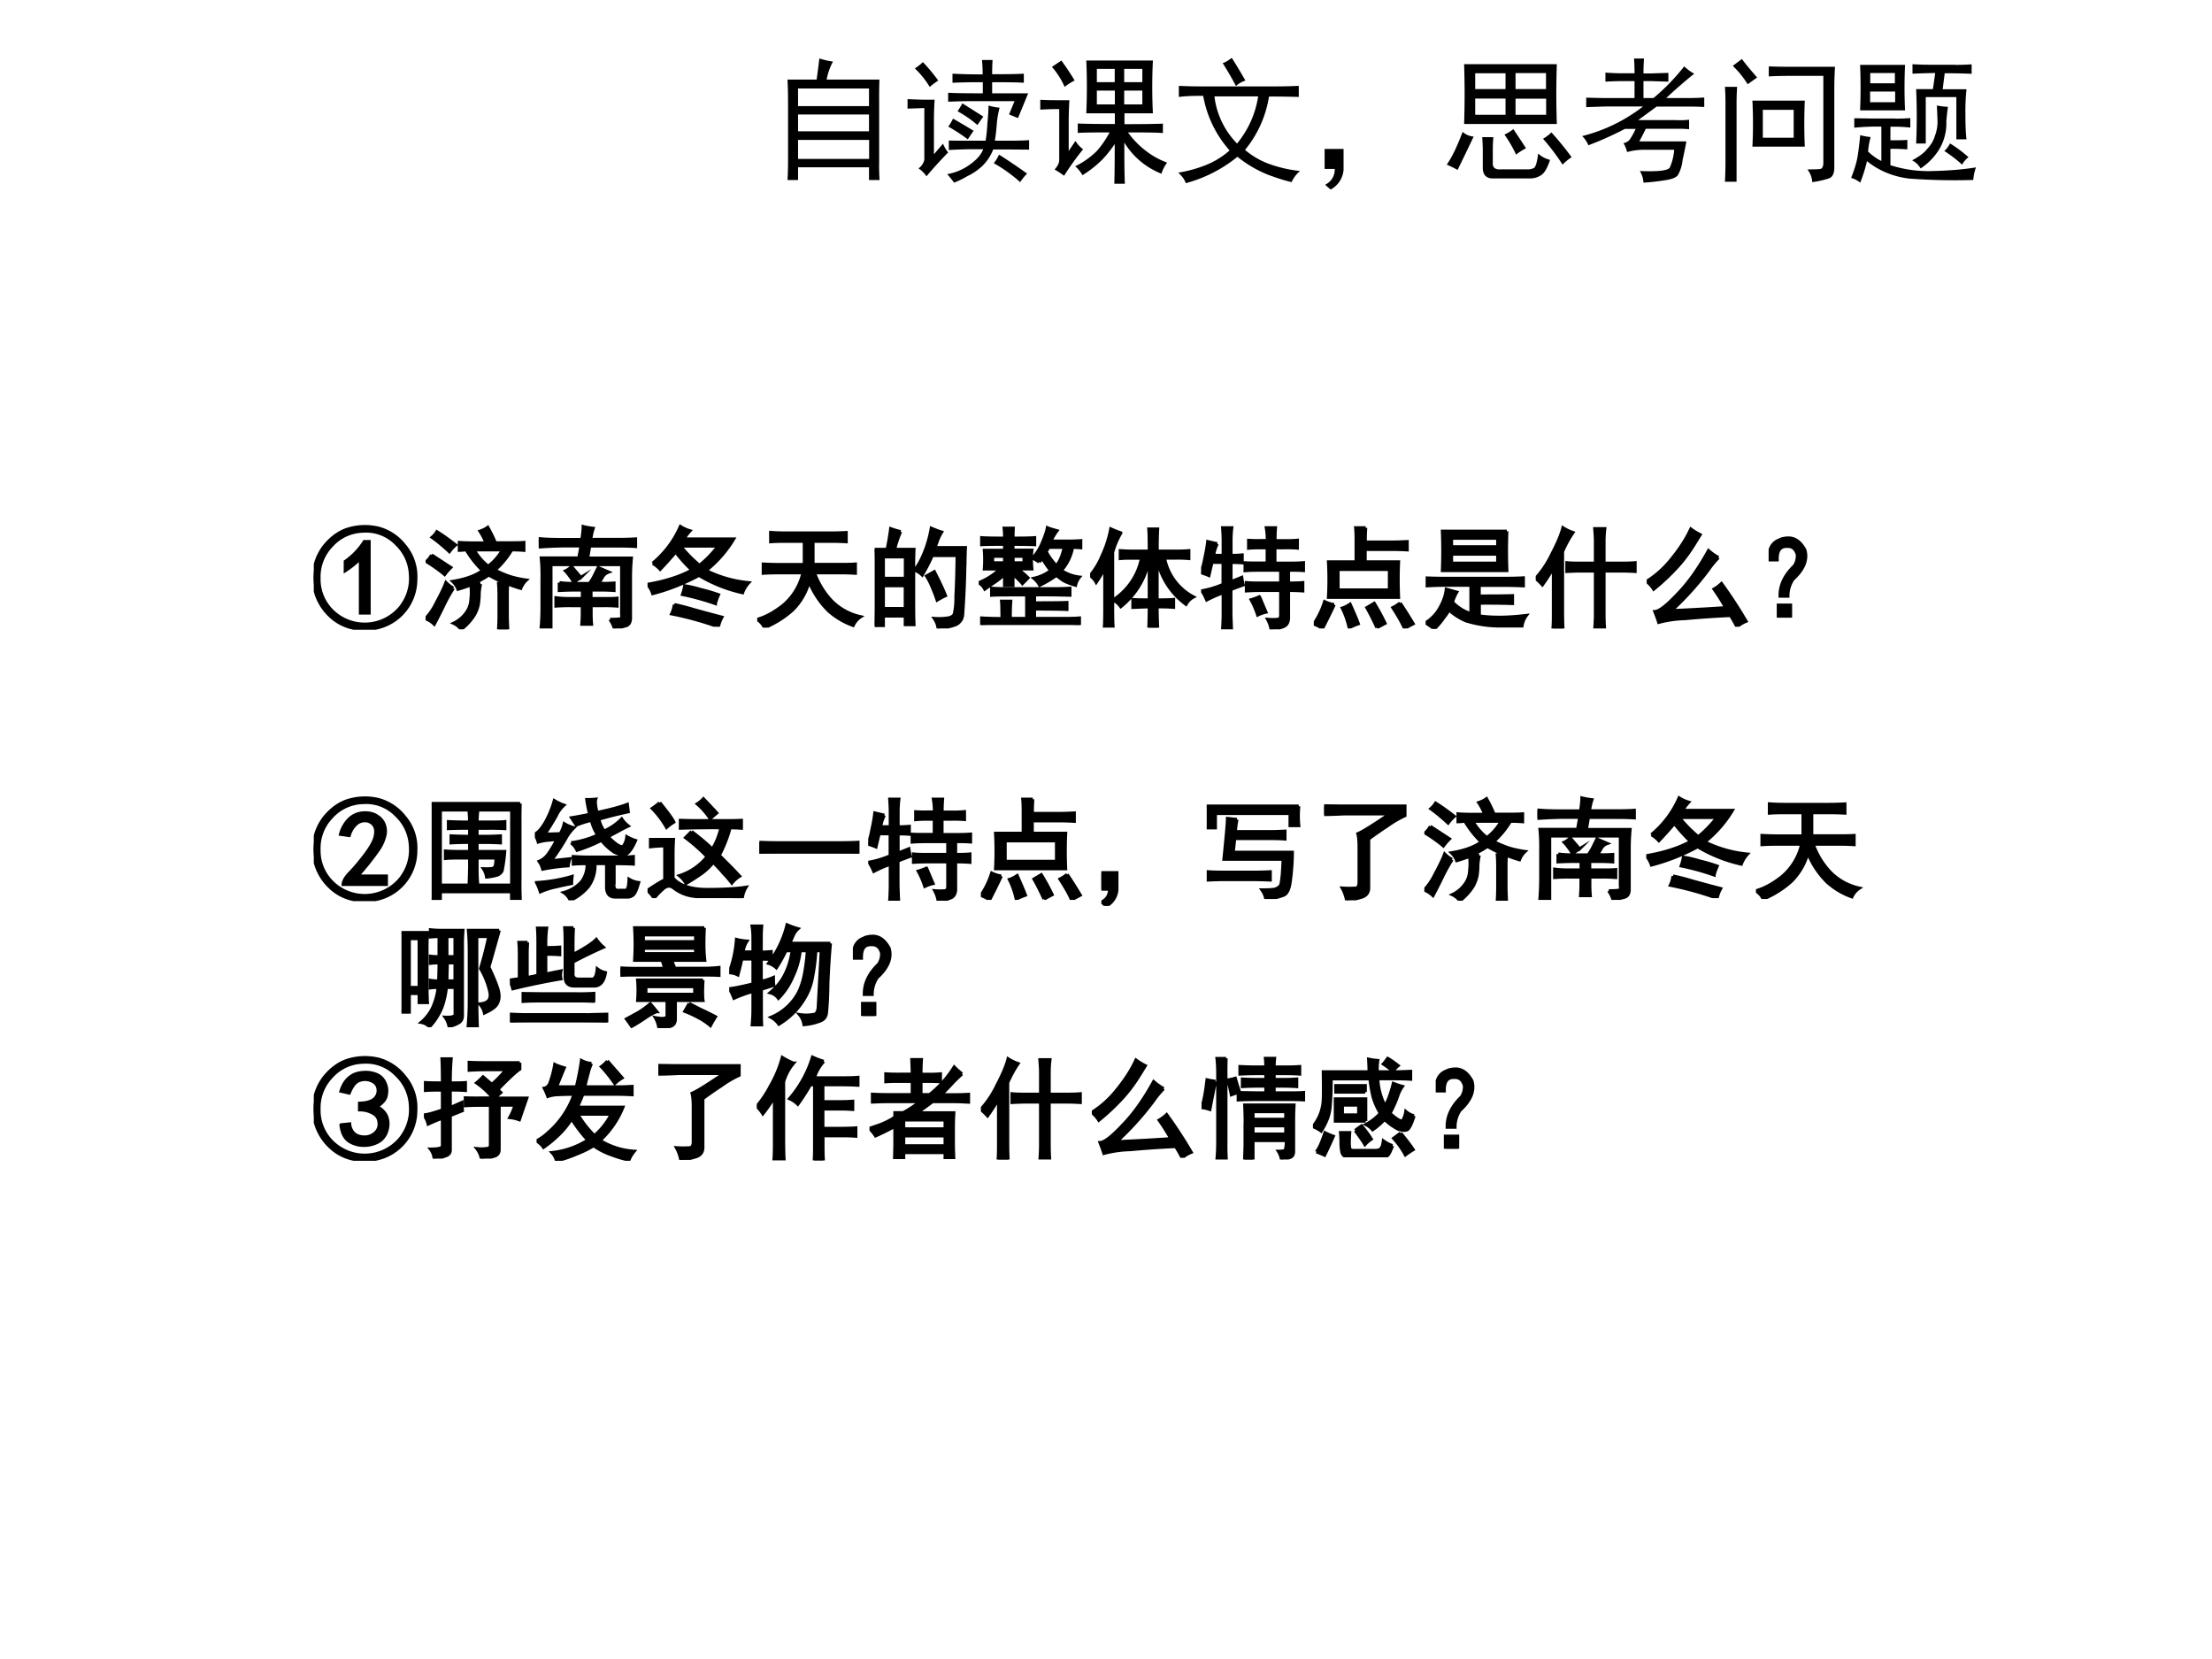 <svg xmlns="http://www.w3.org/2000/svg" xmlns:xlink="http://www.w3.org/1999/xlink" width="960" height="720" viewBox="0 0 720 540"><rect x="0" y="0" width="720" height="540" fill="#808080" stroke="none"/><g data-name="P"><clipPath id="a"><path fill-rule="evenodd" d="M0 540h720V0H0Z"/></clipPath><g clip-path="url(#a)"><path fill="#fff" fill-rule="evenodd" d="M0 540h720V0H0Z"/></g></g><g data-name="P"><symbol id="b"><path d="M.336.875A.459.459 0 0 1 .289.742h.39A3.803 3.803 0 0 1 .677.578V.141C.676.094.677.047.68 0H.602v.094H.078V0H0c.003.05.004.095.004.137v.445c0 .047-.001.1-.004.16h.215c.01.07.017.123.02.156a.58.58 0 0 1 .1-.023M.603.156v.14H.078v-.14h.524m0 .39v.13H.078v-.13h.524m0-.187v.125H.078V.36h.524Z"/></symbol><symbol id="c"><path d="M.3.664C.356.661.44.66.556.66v.082A4.94 4.94 0 0 1 .332.738v.067A3.81 3.81 0 0 1 .555.8C.555.837.553.872.55.906h.078A1.736 1.736 0 0 1 .625.801c.11 0 .188.001.234.004V.738C.818.741.74.742.625.742V.66h.266L.816.477.75.504l.04.098H.464C.41.602.355.6.3.598v.066M.633.246A.337.337 0 0 0 .55.121.428.428 0 0 0 .44.047.648.648 0 0 0 .344 0a1.07 1.07 0 0 1-.051.063.397.397 0 0 1 .172.074c.05.036.08.073.094.11H.46A3.29 3.29 0 0 1 .305.241v.07C.352.31.404.31.46.31h.117C.583.35.588.395.59.44c.005.05.008.093.008.13A.353.353 0 0 1 .68.554a.768.768 0 0 1-.02-.11A1.294 1.294 0 0 0 .645.31h.093c.047 0 .1 0 .16.004v-.07C.85.244.797.245.742.245h-.11M.2.613A2.473 2.473 0 0 1 .195.47V.21l.067.078A.258.258 0 0 1 .3.223 2.889 2.889 0 0 1 .14.047a.208.208 0 0 1-.059.058.11.11 0 0 1 .043.063v.383L0 .547v.07C.047.615.09.613.129.613h.07M.676.207a4.13 4.13 0 0 0 .207-.14.408.408 0 0 1-.051-.063 1.122 1.122 0 0 1-.195.14.296.296 0 0 1 .039.063M.113.891C.158.844.195.798.227.754A.489.489 0 0 1 .164.707a.663.663 0 0 1-.11.137.384.384 0 0 1 .06.047M.405.586.56.488A2.375 2.375 0 0 1 .516.426.826.826 0 0 1 .37.527c.013.021.025.04.035.059M.336.473c.06-.034.11-.064.152-.09A2.375 2.375 0 0 1 .445.32a1.221 1.221 0 0 1-.144.094.436.436 0 0 1 .035.059Z"/></symbol><symbol id="d"><path d="M.832.91a3.946 3.946 0 0 1 0-.39h-.21V.44c.158 0 .253.002.284.004v-.07C.872.378.786.379.648.379a.64.64 0 0 1 .137-.14.58.58 0 0 1 .152-.083.273.273 0 0 1-.042-.082.561.561 0 0 0-.274.23C.621.16.622.058.625 0H.547C.549.06.55.158.55.293A.902.902 0 0 0 .46.18.814.814 0 0 0 .312.063a.256.256 0 0 1-.054.066.59.59 0 0 1 .16.113.707.707 0 0 1 .094.137C.389.379.312.378.277.375v.07C.31.443.4.441.551.441V.52H.34a4.45 4.45 0 0 1 0 .39h.492M.316.254a2.07 2.07 0 0 1-.14-.195.823.823 0 0 1-.07.046C.128.13.14.152.14.175v.376H.109A1.65 1.65 0 0 1 0 .547V.62C.036.618.073.617.11.617h.105A3.128 3.128 0 0 1 .21.461V.242l.05.074A.215.215 0 0 1 .317.254M.156.91C.201.848.233.798.254.762A.346.346 0 0 1 .18.715a.564.564 0 0 1-.094.148l.07.047M.551.586v.102H.418V.586h.133m.203 0v.102H.62V.586h.133M.55.75v.098H.418V.75h.133m.203 0v.098H.62V.75h.133Z"/></symbol><symbol id="e"><path d="M.145.645C.09.645.043.642.004.637v.082C.064.716.118.715.168.715h.555C.77.715.826.716.89.719V.637A5.52 5.52 0 0 1 .67.64.82.82 0 0 0 .493.246a.58.58 0 0 1 .196-.11.98.98 0 0 1 .21-.046.235.235 0 0 1-.062-.082C.792.018.734.036.664.062a.878.878 0 0 0-.227.133A1.025 1.025 0 0 0 .055 0C.049.023.03.05 0 .078a.92.92 0 0 1 .18.047.602.602 0 0 1 .199.117.822.822 0 0 0-.195.403h-.04M.267.64A.601.601 0 0 1 .434.293.717.717 0 0 1 .59.641H.266m.129.285C.423.882.457.826.496.758a.193.193 0 0 1-.07-.04 2.483 2.483 0 0 1-.098.169c.018.005.04.018.067.039Z"/></symbol><symbol id="f"><path d="M0 .3h.14V.146A.18.18 0 0 0 .044 0l-.04.035C.052.061.075.1.075.152H0v.149Z"/></symbol><symbol id="g"><path d="M.813.844a6.462 6.462 0 0 1 0-.442H.128a6.462 6.462 0 0 1 0 .442h.683M.344.304A1.128 1.128 0 0 1 .34.212V.117C.337.081.357.064.398.067h.2a.09.09 0 0 1 .047.011c.013.01.023.046.03.106A.2.2 0 0 1 .763.137C.743.077.722.039.695.023A.144.144 0 0 0 .613 0H.34C.293 0 .268.025.266.074v.137C.266.24.264.27.262.305h.082m.39.164v.12H.508V.47h.226m-.3 0v.12H.21V.47h.223m.3.191v.117H.508V.66h.226m-.3 0v.117H.21V.66h.223M.199.31A19.85 19.85 0 0 0 .08.063 1.088 1.088 0 0 1 0 .102C.04.159.078.24.117.344A.138.138 0 0 1 .2.309m.574.03C.831.276.88.215.922.157A.436.436 0 0 1 .855.102C.816.164.768.228.711.293A.317.317 0 0 1 .773.34m-.28.023C.52.322.552.275.585.223A.471.471 0 0 1 .512.176a.936.936 0 0 1-.086.148c.023.01.045.024.066.04Z"/></symbol><symbol id="h"><path d="M.77.305A3.092 3.092 0 0 0 .742.168.283.283 0 0 0 .707.055C.694.039.667.027.625.02A1.603 1.603 0 0 0 .453 0a.177.177 0 0 1-.027.086C.564.08.638.09.648.113a.396.396 0 0 1 .032.13H.465A.463.463 0 0 1 .332.226a.21.21 0 0 1-.027.066.073.073 0 0 1 .047.027.498.498 0 0 1 .043.078H.316a2.575 2.575 0 0 0-.27-.121A.196.196 0 0 1 0 .344a1.213 1.213 0 0 1 .45.219H.183L.03.558v.07C.1.626.15.625.184.625h.203V.75h-.11A2.08 2.08 0 0 1 .172.746v.067A2.07 2.07 0 0 1 .273.808h.114c0 .05-.002.086-.004.109h.074a1.535 1.535 0 0 1-.004-.11h.059l.125.004V.746L.516.75H.453V.625h.074a1.553 1.553 0 0 1 .227.234C.774.84.799.82.828.805a3.547 3.547 0 0 1-.207-.18h.16c.037 0 .077.001.121.004v-.07a2.077 2.077 0 0 1-.12.003H.55A26.322 26.322 0 0 0 .414.462h.277C.733.46.766.462.79.465v-.07a.89.89 0 0 1-.094.003H.47A1.569 1.569 0 0 0 .422.305H.77Z"/></symbol><symbol id="i"><path d="M.59.602a3.872 3.872 0 0 1 0-.34H.203a3.368 3.368 0 0 1 0 .34H.59m.223.25A2.9 2.9 0 0 1 .808.699V.113C.809.063.794.035.766.027A.656.656 0 0 0 .645 0a.165.165 0 0 1-.036.094c.055 0 .088.001.098.004.01.002.017.014.02.035v.652H.5C.435.785.376.784.324.781v.074C.376.853.434.852.496.852h.317M.09.703a1.93 1.93 0 0 1-.004-.11v-.59H0c.003.053.004.101.004.145v.426c0 .047-.001.09-.004.13h.09M.508.327v.207H.28V.328h.227M.125.91C.156.868.194.823.238.773l-.07-.05a.696.696 0 0 1-.11.136L.126.91Z"/></symbol><symbol id="j"><path d="M.324.473c.037 0 .074.001.113.004v-.07A1.103 1.103 0 0 1 .29.413V.313c.052 0 .094 0 .125.003v-.07A1.578 1.578 0 0 1 .29.25V.129A.913.913 0 0 1 .605.086c.123.003.228.012.317.027A.352.352 0 0 1 .902.02 4.492 4.492 0 0 0 .43.03a.634.634 0 0 0-.168.043.57.57 0 0 0-.145.086A1.144 1.144 0 0 0 .067 0 .184.184 0 0 1 0 .035c.023.06.04.112.047.156.008.047.014.1.02.16A.415.415 0 0 1 .144.337.549.549 0 0 1 .125.23.388.388 0 0 1 .223.16v.254a1.73 1.73 0 0 1-.2-.008v.07L.137.474h.187M.398.87a3.7 3.7 0 0 1 0-.336H.066a3.963 3.963 0 0 1 0 .336h.332m.372 0c.033 0 .074.001.12.004v-.07a3.844 3.844 0 0 1-.199.004L.676.69h.176a1.493 1.493 0 0 1-.008-.18c0-.08.002-.144.008-.19H.777v.312H.551V.289H.48a4.45 4.45 0 0 1 0 .402h.124L.621.81C.56.809.503.807.453.805v.07C.503.872.546.871.582.871H.77M.715.56A1.631 1.631 0 0 1 .703.453.372.372 0 0 0 .64.23.456.456 0 0 0 .513.105a.15.15 0 0 1-.063.06C.501.192.54.22.562.25.59.279.608.31.618.344c.013.034.02.069.02.105C.637.49.635.53.633.57A.62.62 0 0 1 .715.56m-.39.035v.078H.14V.594h.183m0 .14V.81H.141V.734h.183M.73.29A.98.98 0 0 0 .867.188.155.155 0 0 1 .82.133a1.02 1.02 0 0 1-.132.101A.174.174 0 0 1 .73.29Z"/></symbol><use xlink:href="#b" transform="matrix(44.064 0 0 -44.064 256.33 58.595)"/><use xlink:href="#c" transform="matrix(44.064 0 0 -44.064 295.402 59.455)"/><use xlink:href="#d" transform="matrix(44.064 0 0 -44.064 338.605 59.8)"/><use xlink:href="#e" transform="matrix(44.064 0 0 -44.064 383.53 59.627)"/><use xlink:href="#f" transform="matrix(44.064 0 0 -44.064 431.16 61.693)"/><use xlink:href="#g" transform="matrix(44.064 0 0 -44.064 470.92 58.078)"/><use xlink:href="#h" transform="matrix(44.064 0 0 -44.064 514.985 59.455)"/><use xlink:href="#i" transform="matrix(44.064 0 0 -44.064 561.459 59.283)"/><use xlink:href="#j" transform="matrix(44.064 0 0 -44.064 602.548 59.455)"/><symbol id="k"><path d="M-2147483500-2147483500Z"/></symbol><use xlink:href="#k" transform="matrix(44.064 0 0 -44.064 94626710000 -94626710000)"/><use xlink:href="#k" transform="matrix(44.064 0 0 -44.064 94626710000 -94626710000)"/></g><g data-name="P"><symbol id="l"><path d="M.48.008a.43.43 0 0 0-.34.125.47.47 0 0 0-.043.625c.066.08.141.133.227.156a.525.525 0 0 0 .262.004A.446.446 0 0 0 .82.762.432.432 0 0 0 .922.457.448.448 0 0 0 .48.007M.796.22a.412.412 0 0 1 .078.277.406.406 0 0 1-.129.281.378.378 0 0 1-.297.114A.394.394 0 0 1 .16.76.405.405 0 0 1 .047.466.401.401 0 0 1 .148.19.419.419 0 0 1 .797.22M.422.645a.896.896 0 0 0-.137-.11v.082c.07.05.128.11.172.18H.5V.152H.422v.493Z"/></symbol><symbol id="m"><path d="M.496.41A.62.62 0 0 1 .484.328.698.698 0 0 0 .477.23.315.315 0 0 0 .44.13.5.5 0 0 0 .321 0a.17.17 0 0 1-.067.055.29.29 0 0 1 .11.09A.217.217 0 0 1 .41.27a.566.566 0 0 1 0 .132A1.54 1.54 0 0 0 .293.363a.184.184 0 0 1-.047.07c.115.019.205.051.27.098A.907.907 0 0 0 .367.72.66.66 0 0 0 .305.715v.07a1.25 1.25 0 0 1 .11-.004h.132a.585.585 0 0 1-.055.106c.029.01.052.022.07.035C.59.872.612.826.63.782h.129c.052 0 .095 0 .129.003v-.07a1.25 1.25 0 0 1-.11.004.783.783 0 0 0-.152-.184C.665.515.71.495.762.477A.951.951 0 0 1 .91.445.197.197 0 0 1 .86.371C.825.381.785.395.741.411A1.43 1.43 0 0 1 .738.3V.125C.738.091.74.049.742 0H.66c.003.05.004.091.004.125v.176C.664.34.663.378.66.414h.074L.711.422a1.175 1.175 0 0 0-.14.07.873.873 0 0 0-.133-.074L.43.41h.066M.25.371A1.508 1.508 0 0 1 .156.2 5.604 5.604 0 0 0 .078.047.239.239 0 0 1 0 .097a.577.577 0 0 1 .098.145c.041.076.07.136.086.18A.3.3 0 0 1 .25.372m.188.347A.49.49 0 0 1 .566.57a.49.49 0 0 1 .13.149H.437M.054.672.227.559A.517.517 0 0 1 .172.496C.122.538.068.576.008.613a.23.23 0 0 1 .047.059m.047.21C.162.845.217.804.27.763A.365.365 0 0 1 .215.703C.155.758.103.801.059.832a.21.21 0 0 1 .043.05Z"/></symbol><symbol id="n"><path d="M.645.082c.039 0 .067.001.085.004.019 0 .025.013.02.039v.453H.11V.004H.022c.006.065.008.131.008.2V.44C.031.504.03.57.023.637h.34l.02.11H.227A3.8 3.8 0 0 1 0 .737v.075C.06.806.126.804.2.804h.19c.008.05.012.088.012.117a.728.728 0 0 1 .09-.016A.488.488 0 0 1 .47.805H.73c.045 0 .093.001.145.004V.742C.825.745.777.746.73.746H.46L.442.636h.395a1.87 1.87 0 0 1-.008-.16v-.39C.826.049.81.029.781.023A1.838 1.838 0 0 0 .684 0a.263.263 0 0 1-.04.082M.188.414A.993.993 0 0 1 .325.406h.133a.41.41 0 0 1 .04.063L.538.55C.565.538.595.525.63.51A.101.101 0 0 1 .579.47a.41.41 0 0 0-.04-.063h.047C.612.406.643.408.68.41V.344a1.547 1.547 0 0 1-.118.004h-.09V.27h.114C.64.27.68.27.707.273v-.07a1.345 1.345 0 0 1-.121.004H.473V.141c0-.034.001-.068.004-.102H.39c.002.029.004.063.004.102v.066H.289A1.71 1.71 0 0 1 .156.203v.074A.947.947 0 0 1 .281.27h.114v.078h-.07C.271.348.226.346.186.344v.07M.38.461A.894.894 0 0 1 .316.418a.282.282 0 0 1-.035.055.372.372 0 0 1-.039.047c.016.007.034.02.055.039L.336.512A.48.48 0 0 0 .379.46Z"/></symbol><symbol id="o"><path d="M.047.574a.888.888 0 0 1 .25.332.329.329 0 0 1 .086-.039.42.42 0 0 1-.055-.074h.45a1.06 1.06 0 0 0-.25-.285 1.1 1.1 0 0 1 .386-.11.267.267 0 0 1-.055-.09 1.321 1.321 0 0 0-.394.157A1.886 1.886 0 0 0 .047.3.243.243 0 0 1 0 .383C.161.41.296.454.402.512.345.566.296.622.254.676A3.455 3.455 0 0 0 .114.52a.297.297 0 0 1-.067.054M.242.2A2.13 2.13 0 0 0 .426.152C.499.132.58.11.672.086A.33.33 0 0 1 .64 0a2.934 2.934 0 0 1-.422.117C.232.146.239.173.242.2M.47.555C.529.602.586.66.64.73H.297A1.23 1.23 0 0 1 .469.555M.613.21a2.307 2.307 0 0 1-.297.082c.01.029.017.055.02.078.05-.008.099-.02.148-.035C.536.323.59.307.641.289A.574.574 0 0 1 .613.211Z"/></symbol><symbol id="p"><path d="M.664.855c.047 0 .094.002.14.004V.777a2.535 2.535 0 0 1-.14.004h-.16v-.21h.25c.05 0 .094 0 .133.003V.492a1.84 1.84 0 0 1-.13.004H.517A.72.72 0 0 1 .672.242.527.527 0 0 1 .934.098.188.188 0 0 1 .867.02a.675.675 0 0 0-.222.132.773.773 0 0 0-.176.266A.572.572 0 0 0 .32.16.902.902 0 0 0 .066 0 .174.174 0 0 1 0 .074c.076.021.155.064.238.13a.543.543 0 0 1 .176.292H.2C.142.496.094.495.055.492v.082C.096.572.145.57.199.57h.227v.211H.262C.207.781.16.78.122.777V.86C.161.857.21.855.261.855h.402Z"/></symbol><symbol id="q"><path d="M.234.875A.936.936 0 0 1 .18.715h.175A2.957 2.957 0 0 1 .352.547V.203c0-.039 0-.095.003-.168H.277v.078H.078V.027H0l.004.157v.359c0 .07-.001.128-.004.172h.113c.013.06.024.122.032.187a.788.788 0 0 1 .09-.027M.815.578a8.084 8.084 0 0 0-.02-.453.105.105 0 0 0-.073-.094A.623.623 0 0 0 .574 0 .196.196 0 0 1 .54.09.561.561 0 0 1 .66.094C.691.099.71.11.72.129a.646.646 0 0 1 .015.16C.74.378.744.501.746.66H.52C.499.61.469.552.43.484a.195.195 0 0 1-.067.043.65.65 0 0 1 .067.114 1.043 1.043 0 0 1 .082.265.906.906 0 0 1 .093-.035.443.443 0 0 1-.035-.07.782.782 0 0 0-.027-.07H.82A3.217 3.217 0 0 1 .816.577M.277.18v.207H.078V.18h.2m0 .273v.195h-.2V.453h.2M.585.418C.602.387.62.346.64.297a.728.728 0 0 1-.075-.04C.548.308.531.35.516.384a.565.565 0 0 1-.047.09l.07.039.047-.094Z"/></symbol><symbol id="r"><path d="M.344.508A.519.519 0 0 0 .445.426L.395.375a.51.51 0 0 1-.086.082V.359H.234v.102A.532.532 0 0 0 .156.395a5.019 5.019 0 0 1-.101-.07A.13.13 0 0 1 0 .382a.616.616 0 0 1 .195.125H.051a1.041 1.041 0 0 1 0 .168h.183V.73C.135.73.066.73.027.727v.062C.067.786.135.785.234.785c0 .029 0 .059-.004.09h.082A1.083 1.083 0 0 1 .31.785c.09 0 .156.001.195.004V.727C.464.729.4.73.309.73V.676H.48a.825.825 0 0 1 0-.168H.344m.355-.18c.04 0 .08.001.125.004V.27a7.577 7.577 0 0 1-.32.003V.2C.66.2.758.201.797.203V.141C.757.143.66.145.504.145V.059h.273c.04 0 .084 0 .133.004V0C.86.003.818.004.781.004H.156C.12.004.076.003.027 0v.063C.08.06.141.058.211.058.21.132.21.184.207.215h.082A1.867 1.867 0 0 1 .285.059h.149v.214c-.17 0-.275 0-.317-.003v.062C.16.329.197.328.234.328H.7M.547.57a.436.436 0 0 1-.059.035.47.47 0 0 1 .09.145c.024.057.038.1.043.129C.641.87.671.862.707.852A.477.477 0 0 1 .652.758h.164a1.6 1.6 0 0 1 .106.004V.699a1.27 1.27 0 0 1-.074.004.422.422 0 0 0-.102-.21.375.375 0 0 1 .164-.06A.18.18 0 0 1 .875.36a.704.704 0 0 0-.098.036.495.495 0 0 0-.074.054.977.977 0 0 0-.152-.09A.215.215 0 0 1 .5.422a.39.39 0 0 1 .152.07.801.801 0 0 0-.078.113L.547.57m.062.094A.531.531 0 0 1 .703.535c.034.044.057.1.07.168h-.14L.609.664M.234.562v.06H.125v-.06h.11m.175 0v.06H.31v-.06H.41Z"/></symbol><symbol id="s"><path d="M.535.691c0 .094-.001.16-.004.2H.61a3.326 3.326 0 0 1-.004-.2h.172c.052 0 .09.002.114.004v-.07a1.151 1.151 0 0 1-.114.004H.672A.508.508 0 0 1 .934.277.163.163 0 0 1 .867.211a.67.67 0 0 0-.262.414V.25C.681.25.73.251.754.254v-.07a1.723 1.723 0 0 1-.149.004C.605.13.607.068.61 0H.531c.003.07.004.133.004.188C.488.188.44.185.387.183v.07C.439.25.488.25.535.25v.379A.71.71 0 0 0 .277.19a.177.177 0 0 1-.07.059.586.586 0 0 1 .258.379H.383C.34.629.305.628.273.625v.07C.305.693.341.691.383.691h.152M.277.855A.734.734 0 0 1 .203.68v-.5c0-.081.001-.14.004-.176H.129c.003.034.004.091.004.172v.367A1.154 1.154 0 0 0 .055.41.168.168 0 0 1 0 .47a.678.678 0 0 1 .11.183 1 1 0 0 1 .077.239.92.92 0 0 1 .09-.036Z"/></symbol><symbol id="t"><path d="M.598.598v.14H.539C.497.738.461.737.43.734v.07A1.25 1.25 0 0 1 .54.802h.059A.647.647 0 0 1 .59.918h.082A1.285 1.285 0 0 1 .668.801h.09C.797.8.835.802.87.805v-.07a1.227 1.227 0 0 1-.113.003h-.09v-.14h.148c.04 0 .076.001.11.004v-.07a1.227 1.227 0 0 1-.102.003H.79V.418c.057 0 .1.001.129.004V.348a1.643 1.643 0 0 1-.129.004V.094C.786.062.775.042.754.03A.338.338 0 0 0 .633 0a.284.284 0 0 1-.031.09.528.528 0 0 1 .093 0C.711.092.72.105.72.129v.223H.527C.483.352.444.35.41.348v.074C.44.419.478.418.527.418H.72v.117H.523C.477.535.435.534.398.531v.07A1.71 1.71 0 0 1 .52.599h.078M.145.773A.342.342 0 0 1 .113.668H.2v.129C.2.836.198.877.195.918h.082A.916.916 0 0 1 .27.797V.668c.036 0 .07.001.101.004v-.07A1.14 1.14 0 0 1 .27.605V.43l.097.039A.717.717 0 0 1 .38.402 2.918 2.918 0 0 1 .269.36V.141C.27.099.272.053.274.004H.195C.198.05.2.096.2.14v.191A1.106 1.106 0 0 1 .051.266a.5.5 0 0 1-.043.082.846.846 0 0 1 .191.058v.2H.098A28.42 28.42 0 0 1 .07.487.554.554 0 0 1 0 .512a.934.934 0 0 1 .035.136C.048.706.056.754.06.793l.086-.02m.382-.48L.586.156A.325.325 0 0 1 .512.13a.767.767 0 0 1-.059.137c.026.007.05.017.074.027Z"/></symbol><symbol id="u"><path d="M.469.91A1.554 1.554 0 0 1 .465.781h.25c.039 0 .082.002.129.004V.711a2.196 2.196 0 0 1-.13.004h-.25V.602h.302a3.532 3.532 0 0 1 0-.32H.133a2.837 2.837 0 0 1 0 .32h.25V.8c0 .041-.001.078-.004.11h.09M.684.347v.187H.219V.348h.465m-.5-.133A6.1 6.1 0 0 0 .078 0 .274.274 0 0 1 0 .04a.738.738 0 0 1 .098.202.302.302 0 0 1 .086-.027M.78.23C.828.158.867.095.898.043A1.853 1.853 0 0 1 .82 0C.8.05.764.112.715.188A.325.325 0 0 1 .78.23M.571.008C.548.058.52.118.48.188l.066.039a1.94 1.94 0 0 0 .098-.18A1.933 1.933 0 0 1 .57.007m-.25 0a.753.753 0 0 1-.062.177c.023.007.047.02.07.035C.368.13.392.072.402.043A.777.777 0 0 1 .32.008Z"/></symbol><symbol id="v"><path d="M.734.883a4.418 4.418 0 0 1 0-.355H.152a4.418 4.418 0 0 1 0 .355h.582m0-.426c.045 0 .094.001.149.004V.39a3.147 3.147 0 0 1-.149.004h-.25V.297C.638.297.738.298.785.3V.23a7.024 7.024 0 0 1-.3.003V.117C.533.11.594.105.667.105S.822.111.91.121A.212.212 0 0 1 .871.027h-.2a1.028 1.028 0 0 0-.308.047.548.548 0 0 0-.152.098.41.41 0 0 0-.047-.07A.635.635 0 0 0 .078 0 .71.71 0 0 1 0 .055.363.363 0 0 1 .129.19c.034.06.053.116.058.168L.281.332a.483.483 0 0 1-.039-.09A.393.393 0 0 1 .41.137v.258H.16C.113.395.064.393.012.39v.07C.066.458.116.457.16.457h.574M.652.594v.082H.234V.594h.418m0 .148V.82H.234V.742h.418Z"/></symbol><symbol id="w"><path d="M.54.59v.195C.54.822.537.861.534.902h.09A.948.948 0 0 1 .617.785V.59h.16C.811.59.852.59.898.594V.516A2.023 2.023 0 0 1 .781.52H.617V.137c0-.042.001-.085.004-.13H.535C.538.05.54.092.54.134V.52H.402C.361.52.32.518.282.516v.078C.32.59.358.59.397.59H.54M.336.867A1.032 1.032 0 0 1 .242.695V.16C.242.092.243.04.246 0h-.09C.16.044.16.095.16.152v.399A1.608 1.608 0 0 0 .06.395.62.62 0 0 1 0 .453a.906.906 0 0 1 .148.223c.053.101.085.18.098.234a.406.406 0 0 1 .09-.043Z"/></symbol><symbol id="x"><path d="M.648.625A.826.826 0 0 1 .555.512 2.653 2.653 0 0 0 .223.145a19.916 19.916 0 0 1 .492.027A1.847 1.847 0 0 1 .609.34a.343.343 0 0 1 .067.05A4.194 4.194 0 0 0 .898.05.288.288 0 0 1 .816 0a1.098 1.098 0 0 1-.058.102 8.548 8.548 0 0 1-.41-.028A1.022 1.022 0 0 1 .109.04C.1.07.087.103.074.137c.04.002.107.054.203.156.1.102.193.233.282.395a.458.458 0 0 1 .09-.063M.483.832A7.132 7.132 0 0 0 .418.727 1.355 1.355 0 0 0 .285.55 2.005 2.005 0 0 0 .063.34.275.275 0 0 1 0 .41a.879.879 0 0 1 .219.195c.08.097.14.19.18.278A.555.555 0 0 1 .483.832Z"/></symbol><symbol id="y"><path d="M.163.719C.23.727.285.69.327.613.353.525.317.436.22.348A.27.27 0 0 1 .174.195h-.07c-.002.097.04.188.13.274C.253.5.262.534.26.57.245.622.215.647.17.645H.156C.1.642.075.602.077.523H.003C0 .62.033.68.1.703.11.711.132.716.163.72M.089.113h.109V0h-.11v.113Z"/></symbol><use xlink:href="#l" transform="matrix(36 0 0 -36 102.136 204.987)"/><use xlink:href="#m" transform="matrix(36 0 0 -36 138.537 204.847)"/><use xlink:href="#n" transform="matrix(36 0 0 -36 175.36 204.566)"/><use xlink:href="#o" transform="matrix(36 0 0 -36 210.778 204.003)"/><use xlink:href="#p" transform="matrix(36 0 0 -36 246.476 204.284)"/><use xlink:href="#q" transform="matrix(36 0 0 -36 284.705 204.566)"/><use xlink:href="#r" transform="matrix(36 0 0 -36 318.575 203.44)"/><use xlink:href="#s" transform="matrix(36 0 0 -36 354.836 204.284)"/><use xlink:href="#t" transform="matrix(36 0 0 -36 390.956 204.847)"/><use xlink:href="#u" transform="matrix(36 0 0 -36 427.638 204.566)"/><use xlink:href="#v" transform="matrix(36 0 0 -36 464.04 204.706)"/><use xlink:href="#w" transform="matrix(36 0 0 -36 499.878 204.566)"/><use xlink:href="#x" transform="matrix(36 0 0 -36 535.998 204.003)"/><use xlink:href="#y" transform="matrix(36 0 0 -36 575.68 201.05)"/><use xlink:href="#l" fill="none" stroke="#000" stroke-miterlimit="10" stroke-width=".029" transform="matrix(36 0 0 -36 102.136 204.987)"/><use xlink:href="#m" fill="none" stroke="#000" stroke-miterlimit="10" stroke-width=".029" transform="matrix(36 0 0 -36 138.537 204.847)"/><use xlink:href="#n" fill="none" stroke="#000" stroke-miterlimit="10" stroke-width=".029" transform="matrix(36 0 0 -36 175.36 204.566)"/><use xlink:href="#o" fill="none" stroke="#000" stroke-miterlimit="10" stroke-width=".029" transform="matrix(36 0 0 -36 210.778 204.003)"/><use xlink:href="#p" fill="none" stroke="#000" stroke-miterlimit="10" stroke-width=".029" transform="matrix(36 0 0 -36 246.476 204.284)"/><use xlink:href="#q" fill="none" stroke="#000" stroke-miterlimit="10" stroke-width=".029" transform="matrix(36 0 0 -36 284.705 204.566)"/><use xlink:href="#r" fill="none" stroke="#000" stroke-miterlimit="10" stroke-width=".029" transform="matrix(36 0 0 -36 318.575 203.44)"/><use xlink:href="#s" fill="none" stroke="#000" stroke-miterlimit="10" stroke-width=".029" transform="matrix(36 0 0 -36 354.836 204.284)"/><use xlink:href="#t" fill="none" stroke="#000" stroke-miterlimit="10" stroke-width=".029" transform="matrix(36 0 0 -36 390.956 204.847)"/><use xlink:href="#u" fill="none" stroke="#000" stroke-miterlimit="10" stroke-width=".029" transform="matrix(36 0 0 -36 427.638 204.566)"/><use xlink:href="#v" fill="none" stroke="#000" stroke-miterlimit="10" stroke-width=".029" transform="matrix(36 0 0 -36 464.04 204.706)"/><use xlink:href="#w" fill="none" stroke="#000" stroke-miterlimit="10" stroke-width=".029" transform="matrix(36 0 0 -36 499.878 204.566)"/><use xlink:href="#x" fill="none" stroke="#000" stroke-miterlimit="10" stroke-width=".029" transform="matrix(36 0 0 -36 535.998 204.003)"/><use xlink:href="#y" fill="none" stroke="#000" stroke-miterlimit="10" stroke-width=".029" transform="matrix(36 0 0 -36 575.68 201.05)"/><symbol id="z"><path d="M-2147483500-2147483500Z"/></symbol><use xlink:href="#z" transform="matrix(36 0 0 -36 77309400000 -77309400000)"/></g><use xlink:href="#z" data-name="P" transform="matrix(36.024 0 0 -36.024 77360940000 -77360940000)"/><g data-name="P"><symbol id="A"><path d="M.48.008a.43.43 0 0 0-.34.125.47.47 0 0 0-.043.625c.066.08.141.133.227.156a.525.525 0 0 0 .262.004A.446.446 0 0 0 .82.762.432.432 0 0 0 .922.457.448.448 0 0 0 .48.007M.796.22a.412.412 0 0 1 .078.277.406.406 0 0 1-.129.281.378.378 0 0 1-.297.114A.394.394 0 0 1 .16.76.405.405 0 0 1 .047.466.401.401 0 0 1 .148.19.419.419 0 0 1 .797.22M.266.152C.268.184.29.22.332.262.374.306.415.355.457.41c.042.055.07.1.086.137.016.039.02.073.016.101a.088.088 0 0 1-.04.063.102.102 0 0 1-.07.016A.117.117 0 0 1 .375.69.224.224 0 0 1 .32.594L.242.605a.3.3 0 0 0 .074.133.198.198 0 0 0 .121.059.254.254 0 0 0 .079-.004.172.172 0 0 0 .066-.031.141.141 0 0 0 .05-.059.167.167 0 0 0 .013-.098.382.382 0 0 0-.063-.144A2.56 2.56 0 0 0 .395.227h.261V.152h-.39Z"/></symbol><symbol id="B"><path d="M.8.871A3.785 3.785 0 0 1 .798.7V.184C.797.132.798.074.8.012H.723v.062H.078V0H0c.003.076.004.143.004.203v.488C.004.75.003.81 0 .871h.8M.724.133v.68H.078v-.68h.645m-.38.57c0 .018 0 .046-.003.082h.074A1.118 1.118 0 0 1 .41.703h.121c.063 0 .106.001.13.004V.645a2.019 2.019 0 0 1-.145.003H.41V.574h.078c.052 0 .097.002.133.004V.516C.585.518.541.52.488.52H.41V.437h.25A1.433 1.433 0 0 0 .637.266C.632.25.618.237.597.226a.463.463 0 0 0-.1-.019.186.186 0 0 1-.028.074c.05-.002.08 0 .094.008.013.008.019.038.019.09H.41V.273C.41.243.411.204.414.16H.34l.004.13v.089H.242C.192.379.154.378.125.375v.066A1.65 1.65 0 0 1 .242.437h.102V.52A2.49 2.49 0 0 1 .176.516v.062C.223.576.279.574.344.574v.074A3.51 3.51 0 0 1 .152.645v.062A3.51 3.51 0 0 1 .344.703Z"/></symbol><symbol id="C"><path d="M.328.52A.843.843 0 0 1 .57.59a.377.377 0 0 0-.058.133A.712.712 0 0 1 .375.68L.332.746c.05.008.104.018.164.031C.486.82.476.863.47.91.495.91.522.911.55.914.543.891.547.85.562.793c.12.026.211.05.274.074L.844.801A3.86 3.86 0 0 1 .578.734.33.33 0 0 1 .625.625a.52.52 0 0 1 .16.11.258.258 0 0 1 .059-.063 1.088 1.088 0 0 1-.078-.04A9.507 9.507 0 0 1 .66.575C.74.494.79.467.805.496a.165.165 0 0 1 .027.078A.367.367 0 0 1 .91.54C.876.464.845.422.816.414.788.41.754.417.715.438a.518.518 0 0 0-.113.105 1.443 1.443 0 0 0-.22-.09.182.182 0 0 1-.054.067M.715.14C.712.103.728.086.762.09H.82C.84.09.85.124.852.19a.21.21 0 0 1 .086-.03C.921.1.905.063.89.05A.074.074 0 0 0 .836.03h-.11C.678.03.652.056.649.113v.219H.543A.326.326 0 0 0 .484.125.457.457 0 0 0 .32 0a.156.156 0 0 1-.058.07.33.33 0 0 1 .164.102.26.26 0 0 1 .047.16C.426.332.384.331.348.328v.067C.4.392.447.39.488.39H.77C.8.39.84.39.89.395V.328C.842.331.784.332.716.332V.141M0 .598C.031.613.064.65.098.71c.034.062.06.126.078.191A.44.44 0 0 1 .262.86a.302.302 0 0 1-.07-.097A2.436 2.436 0 0 0 .09.598c.026 0 .073.001.14.004a.308.308 0 0 1 .036.09.314.314 0 0 1 .086-.036.423.423 0 0 1-.075-.101 2.146 2.146 0 0 0-.132-.2c.039.006.096.012.171.02A.275.275 0 0 1 .301.312a1.594 1.594 0 0 1-.23-.03.209.209 0 0 1-.032.07.19.19 0 0 1 .082.066C.147.454.173.498.2.551A12.01 12.01 0 0 1 .11.543.415.415 0 0 1 .031.527.288.288 0 0 1 0 .597M.016.16a1.435 1.435 0 0 1 .32.055.503.503 0 0 1-.004-.063 2.441 2.441 0 0 1-.14-.03A.686.686 0 0 1 .05.077.485.485 0 0 1 .016.16Z"/></symbol><symbol id="D"><path d="M.398.602C.487.534.55.48.586.442a.64.64 0 0 1 .078.195A9.66 9.66 0 0 1 .297.633v.07L.407.7h.312C.758.7.8.701.848.703v-.07a2.659 2.659 0 0 1-.102.004 1.164 1.164 0 0 0-.098-.25L.73.305C.76.276.793.24.832.199a.275.275 0 0 1-.07-.062 1.018 1.018 0 0 1-.078.09C.663.253.633.285.594.324A.548.548 0 0 0 .488.223a1.985 1.985 0 0 0-.14-.09.24.24 0 0 1-.059.07.523.523 0 0 1 .25.172 1.635 1.635 0 0 1-.195.172l.054.055M0 .07c.078.052.13.084.156.094v.309C.112.473.07.47.027.465V.53h.207A2.18 2.18 0 0 1 .23.414V.18C.29.112.393.078.54.078s.265.007.35.02A.244.244 0 0 1 .856 0a7.01 7.01 0 0 0-.253.004C.534.004.477.008.43.016a.372.372 0 0 0-.196.078C.204.117.171.114.137.082A.714.714 0 0 1 .059 0 .37.37 0 0 1 0 .07m.11.793C.18.777.222.72.237.688A.488.488 0 0 1 .172.64a.823.823 0 0 1-.129.171c.02.014.043.03.066.051M.566.72A.656.656 0 0 1 .45.852a.255.255 0 0 1 .055.046C.572.828.612.785.625.77A2.517 2.517 0 0 1 .566.719Z"/></symbol><symbol id="E"><path d="M.707.098c.068 0 .129.001.184.004V0a3.798 3.798 0 0 1-.18.004H.195C.128.004.062.003 0 0v.102C.063.099.128.098.195.098h.512Z"/></symbol><symbol id="F"><path d="M.273.719a1.1 1.1 0 0 1-.015-.11h.328c.042 0 .082.002.121.004v-.07a1.344 1.344 0 0 1-.094.004h-.36L.239.422h.535A1.99 1.99 0 0 0 .758.184C.75.098.729.048.695.035A.547.547 0 0 0 .535 0 .207.207 0 0 1 .5.082c.068 0 .108.003.121.008a.11.11 0 0 1 .043.027C.677.133.686.214.691.36H.156c.021.206.032.329.032.368L.273.719m.559.12a.907.907 0 0 1 0-.175H.754v.11H.078v-.13H0A1.128 1.128 0 0 1 0 .84h.832M.43.242c.047 0 .095.001.144.004V.172C.524.174.477.176.43.176H.156C.102.176.053.174.012.172v.074C.053.243.1.242.152.242H.43Z"/></symbol><symbol id="G"><path d="M.73.852V.766A.98.98 0 0 1 .57.672 3.396 3.396 0 0 1 .402.555V.109C.4.065.376.038.332.027A.709.709 0 0 0 .203 0a.351.351 0 0 1-.039.11.922.922 0 0 1 .125 0c.018.005.027.023.027.054v.313c0 .06-.004.101-.011.125.044.018.14.078.289.18H.18A4.322 4.322 0 0 0 0 .776v.078L.14.852h.59Z"/></symbol><use xlink:href="#A" transform="matrix(36 0 0 -36 102.136 293.327)"/><use xlink:href="#B" transform="matrix(36 0 0 -36 140.506 292.906)"/><use xlink:href="#C" transform="matrix(36 0 0 -36 174.095 293.046)"/><use xlink:href="#D" transform="matrix(36 0 0 -36 210.778 292.343)"/><use xlink:href="#E" transform="matrix(36 0 0 -36 247.179 277.859)"/><use xlink:href="#t" transform="matrix(36 0 0 -36 282.596 293.187)"/><use xlink:href="#u" transform="matrix(36 0 0 -36 319.278 292.906)"/><use xlink:href="#f" transform="matrix(36 0 0 -36 358.492 294.874)"/><use xlink:href="#F" transform="matrix(36 0 0 -36 392.784 292.624)"/><use xlink:href="#G" transform="matrix(36 0 0 -36 431.013 293.046)"/><use xlink:href="#m" transform="matrix(36 0 0 -36 463.617 293.187)"/><use xlink:href="#n" transform="matrix(36 0 0 -36 500.44 292.906)"/><use xlink:href="#o" transform="matrix(36 0 0 -36 535.857 292.343)"/><use xlink:href="#p" transform="matrix(36 0 0 -36 571.556 292.624)"/><use xlink:href="#A" fill="none" stroke="#000" stroke-miterlimit="10" stroke-width=".029" transform="matrix(36 0 0 -36 102.136 293.327)"/><use xlink:href="#B" fill="none" stroke="#000" stroke-miterlimit="10" stroke-width=".029" transform="matrix(36 0 0 -36 140.506 292.906)"/><use xlink:href="#C" fill="none" stroke="#000" stroke-miterlimit="10" stroke-width=".029" transform="matrix(36 0 0 -36 174.095 293.046)"/><use xlink:href="#D" fill="none" stroke="#000" stroke-miterlimit="10" stroke-width=".029" transform="matrix(36 0 0 -36 210.778 292.343)"/><use xlink:href="#E" fill="none" stroke="#000" stroke-miterlimit="10" stroke-width=".029" transform="matrix(36 0 0 -36 247.179 277.859)"/><use xlink:href="#t" fill="none" stroke="#000" stroke-miterlimit="10" stroke-width=".029" transform="matrix(36 0 0 -36 282.596 293.187)"/><use xlink:href="#u" fill="none" stroke="#000" stroke-miterlimit="10" stroke-width=".029" transform="matrix(36 0 0 -36 319.278 292.906)"/><use xlink:href="#f" fill="none" stroke="#000" stroke-miterlimit="10" stroke-width=".029" transform="matrix(36 0 0 -36 358.492 294.874)"/><use xlink:href="#F" fill="none" stroke="#000" stroke-miterlimit="10" stroke-width=".029" transform="matrix(36 0 0 -36 392.784 292.624)"/><use xlink:href="#G" fill="none" stroke="#000" stroke-miterlimit="10" stroke-width=".029" transform="matrix(36 0 0 -36 431.013 293.046)"/><use xlink:href="#m" fill="none" stroke="#000" stroke-miterlimit="10" stroke-width=".029" transform="matrix(36 0 0 -36 463.617 293.187)"/><use xlink:href="#n" fill="none" stroke="#000" stroke-miterlimit="10" stroke-width=".029" transform="matrix(36 0 0 -36 500.44 292.906)"/><use xlink:href="#o" fill="none" stroke="#000" stroke-miterlimit="10" stroke-width=".029" transform="matrix(36 0 0 -36 535.857 292.343)"/><use xlink:href="#p" fill="none" stroke="#000" stroke-miterlimit="10" stroke-width=".029" transform="matrix(36 0 0 -36 571.556 292.624)"/><symbol id="H"><path d="M.55.105C.55.077.54.056.52.043A.278.278 0 0 0 .43.008.217.217 0 0 1 .395.09c.06-.003.09.006.09.027V.36H.405a.69.69 0 0 0-.02-.113.454.454 0 0 0-.05-.129.51.51 0 0 0-.082-.113.134.134 0 0 1-.074.039.39.39 0 0 1 .113.156c.023.06.036.113.039.16a.515.515 0 0 1-.07-.004v.067A.373.373 0 0 1 .336.418C.339.486.34.54.34.582A.59.59 0 0 1 .262.578v.063A.539.539 0 0 1 .34.637V.82A.97.97 0 0 1 .262.816V.88A.944.944 0 0 1 .336.875h.219A1.482 1.482 0 0 1 .55.77V.105M.004.672C.004.763.003.824 0 .855h.234A2.727 2.727 0 0 1 .23.672V.39C.23.307.232.25.234.223H.16v.082H.07V.137H0C.003.17.004.23.004.317v.355m.879.203L.789.543c.057-.12.087-.2.09-.238A.14.14 0 0 0 .863.21C.85.185.813.158.75.129A.168.168 0 0 1 .707.21c.078.005.108.044.09.117a.707.707 0 0 1-.082.203c.034.115.058.211.074.29H.68V.245C.68.163.682.081.685 0H.602c.007.08.011.158.011.23v.442C.613.74.611.807.605.875h.278M.16.801H.07V.359h.09v.442M.484.637V.82H.41V.637h.074m0-.219v.164h-.07A6.21 6.21 0 0 1 .41.418h.074Z"/></symbol><symbol id="I"><path d="M.16.723A1.488 1.488 0 0 1 .156.609V.406c.032.005.064.012.098.02V.73C.254.77.253.81.25.852h.082A.976.976 0 0 1 .324.73V.676C.368.676.41.677.45.68V.613C.41.616.37.617.324.617v-.18l.137.028a.16.16 0 0 1 0-.07 6.381 6.381 0 0 1-.434-.09A.574.574 0 0 1 0 .383l.086.012v.218c0 .042-.001.078-.004.11H.16m.414.132A2.158 2.158 0 0 1 .57.715V.613c.104.055.175.1.211.137A.403.403 0 0 1 .844.68 4.297 4.297 0 0 1 .57.547V.44C.568.411.583.393.617.391h.125C.768.39.784.42.79.484A.177.177 0 0 1 .863.45C.85.37.816.33.762.33h-.18C.527.33.5.358.5.413v.297C.5.77.499.819.496.855h.078M.704.07l.171.004V0a5.41 5.41 0 0 1-.172.004h-.55C.1.004.052.003.011 0v.074C.056.072.104.07.156.07h.547M.59.258c.065 0 .12.001.168.004v-.07a3.225 3.225 0 0 1-.18.003h-.3C.222.195.17.194.12.191v.07L.277.259H.59Z"/></symbol><symbol id="J"><path d="M.758.906A2.424 2.424 0 0 1 .754.758c0-.055.003-.103.008-.145H.129a2.348 2.348 0 0 1 0 .293h.629M.746.434a1.781 1.781 0 0 1-.004-.11C.742.293.743.268.746.25h-.25V.082C.496.051.484.03.461.02A.316.316 0 0 0 .348 0a.248.248 0 0 1-.032.094C.361.086.39.084.402.09c.016.002.022.014.02.035V.25H.156a1.09 1.09 0 0 1 0 .184h.59M.465.609A.44.44 0 0 1 .492.54h.266C.802.54.846.542.89.547v-.07A2.261 2.261 0 0 1 .758.48h-.63C.096.48.053.48 0 .477v.066C.052.54.095.539.129.539h.27a.402.402 0 0 1-.016.059C.414.603.44.607.465.609M.672.305v.07H.23v-.07h.442M.68.78v.063H.207V.78H.68m0-.11v.052H.207V.672H.68M.62.222A12.5 12.5 0 0 1 .723.169C.764.15.81.128.859.102A1.032 1.032 0 0 1 .813.023.57.57 0 0 1 .715.09a1.037 1.037 0 0 1-.133.062l.04.07M.327.149A.508.508 0 0 1 .227.094 1.64 1.64 0 0 0 .102.016a1.466 1.466 0 0 1-.047.066l.101.055c.04.023.077.05.114.082a2.09 2.09 0 0 0 .058-.07Z"/></symbol><symbol id="K"><path d="M.832.684h-.05a1.7 1.7 0 0 0-.028-.23.554.554 0 0 0-.055-.169.717.717 0 0 0-.097-.14A.71.71 0 0 0 .449.02a.208.208 0 0 1-.07.062.49.49 0 0 1 .254.238.7.7 0 0 1 .05.168c.011.063.019.128.024.196H.641A.722.722 0 0 0 .574.449.622.622 0 0 0 .445.254a.132.132 0 0 1-.074.05c.06.05.104.105.133.165C.535.529.557.6.57.684H.512A1.32 1.32 0 0 0 .426.53a.188.188 0 0 1-.07.04.923.923 0 0 1 .167.347.76.76 0 0 1 .098-.035.171.171 0 0 1-.039-.051A3.864 3.864 0 0 1 .547.75h.367A7.28 7.28 0 0 1 .891.383 2.939 2.939 0 0 0 .879.129C.876.089.859.064.824.05A.516.516 0 0 0 .676.016a.18.18 0 0 1-.04.09.382.382 0 0 1 .137.003c.019.008.03.03.032.067l.027.508M.16.77A.233.233 0 0 1 .125.672h.09V.8C.215.84.212.875.207.906h.086A1.28 1.28 0 0 1 .289.801V.67c.026 0 .056.002.09.005v-.07a1.308 1.308 0 0 1-.09.003V.406c.044.01.08.022.11.035 0-.023 0-.046.003-.07L.29.336V.152C.29.108.29.057.293 0H.207c.005.052.008.103.008.152v.164A1.093 1.093 0 0 1 .043.254a.568.568 0 0 1-.04.086c.048.005.118.02.212.043v.226H.113A2.345 2.345 0 0 0 .078.465.173.173 0 0 1 0 .485a1.058 1.058 0 0 1 .066.3A.503.503 0 0 1 .16.77Z"/></symbol><use xlink:href="#H" transform="matrix(36.024 0 0 -36.024 130.685 334.359)"/><use xlink:href="#I" transform="matrix(36.024 0 0 -36.024 165.96 332.81)"/><use xlink:href="#J" transform="matrix(36.024 0 0 -36.024 201.94 334.64)"/><use xlink:href="#K" transform="matrix(36.024 0 0 -36.024 237.356 334.077)"/><use xlink:href="#y" transform="matrix(36.024 0 0 -36.024 277.604 330.7)"/><use xlink:href="#H" fill="none" stroke="#000" stroke-miterlimit="10" stroke-width=".029" transform="matrix(36.024 0 0 -36.024 130.685 334.359)"/><use xlink:href="#I" fill="none" stroke="#000" stroke-miterlimit="10" stroke-width=".029" transform="matrix(36.024 0 0 -36.024 165.96 332.81)"/><use xlink:href="#J" fill="none" stroke="#000" stroke-miterlimit="10" stroke-width=".029" transform="matrix(36.024 0 0 -36.024 201.94 334.64)"/><use xlink:href="#K" fill="none" stroke="#000" stroke-miterlimit="10" stroke-width=".029" transform="matrix(36.024 0 0 -36.024 237.356 334.077)"/><use xlink:href="#y" fill="none" stroke="#000" stroke-miterlimit="10" stroke-width=".029" transform="matrix(36.024 0 0 -36.024 277.604 330.7)"/><use xlink:href="#z" transform="matrix(36.024 0 0 -36.024 77360940000 -77360940000)"/></g><g data-name="P"><symbol id="L"><path d="M.48.008a.43.43 0 0 0-.34.125.47.47 0 0 0-.043.625c.066.08.141.133.227.156a.525.525 0 0 0 .262.004A.446.446 0 0 0 .82.762.432.432 0 0 0 .922.457.448.448 0 0 0 .48.007M.796.22a.412.412 0 0 1 .078.277.406.406 0 0 1-.129.281.378.378 0 0 1-.297.114A.394.394 0 0 1 .16.76.405.405 0 0 1 .047.466.401.401 0 0 1 .148.19.419.419 0 0 1 .797.22m-.55.105.077.008A.138.138 0 0 1 .36.25C.383.227.417.215.461.215a.141.141 0 0 1 .101.043.105.105 0 0 1 .028.09.097.097 0 0 1-.047.078.238.238 0 0 1-.129.035V.52c.06.002.103.014.129.035a.1.1 0 0 1 .039.09C.579.68.56.707.523.723a.144.144 0 0 1-.109.004C.378.717.346.678.32.613L.246.63c.016.052.04.091.07.117.032.029.07.046.118.05.046.006.09 0 .129-.015A.143.143 0 0 0 .644.703a.173.173 0 0 0 .011-.11C.651.558.622.524.57.489A.176.176 0 0 0 .656.406a.184.184 0 0 0 .008-.12.171.171 0 0 0-.074-.11A.26.26 0 0 0 .453.14.24.24 0 0 0 .316.18C.277.208.254.257.246.324Z"/></symbol><symbol id="M"><path d="M.867.867V.81C.833.788.767.727.668.625L.695.598A1.132 1.132 0 0 1 .641.547H.93A27.609 27.609 0 0 1 .863.352a.341.341 0 0 1-.086.02.512.512 0 0 1 .047.112H.68V.082C.68.056.67.038.648.027A.467.467 0 0 0 .52 0a.21.21 0 0 1-.04.09.34.34 0 0 1 .106.004C.596.102.602.11.602.12v.363c-.1 0-.175 0-.227-.004v.07A3.29 3.29 0 0 1 .539.548h.086a.729.729 0 0 1-.148.137c.018.015.037.033.058.054L.613.672c.029.02.073.065.133.133H.563A2.9 2.9 0 0 1 .41.8v.07A2.9 2.9 0 0 1 .563.867h.304M.168.684c0 .088-.001.161-.004.218h.082A2.5 2.5 0 0 1 .238.684c.052 0 .098 0 .137.003v-.07C.335.62.29.621.238.621v-.16l.106.047C.344.484.345.46.348.434A8.85 8.85 0 0 0 .238.39V.078c0-.023-.011-.04-.035-.05A.468.468 0 0 0 .093 0 .156.156 0 0 1 .06.086c.041 0 .07.003.086.008C.163.099.17.11.168.129v.238A1.736 1.736 0 0 1 .039.313.218.218 0 0 1 0 .395C.034.397.09.413.168.44v.18C.105.621.053.62.012.617v.07C.05.685.102.684.168.684Z"/></symbol><symbol id="N"><path d="M.496.879a.523.523 0 0 1-.031-.09A6.277 6.277 0 0 1 .434.668h.312c.026 0 .065.001.117.004V.598a2.568 2.568 0 0 1-.117.004H.418a2.276 2.276 0 0 0-.05-.118H.78a.828.828 0 0 0-.207-.3.673.673 0 0 1 .309-.098.283.283 0 0 1-.047-.078C.784.018.73.034.676.055a.623.623 0 0 0-.16.082.925.925 0 0 0-.153-.075A1.174 1.174 0 0 0 .18 0a.158.158 0 0 1-.04.074.754.754 0 0 1 .324.113A1.232 1.232 0 0 0 .317.38.74.74 0 0 0 .207.242a1.079 1.079 0 0 0-.144-.12A.196.196 0 0 1 0 .18C.04.2.077.228.113.262a.811.811 0 0 1 .227.34C.272.602.22.6.184.598A.268.268 0 0 1 .102.582.57.57 0 0 1 .07.656c.026.005.045.025.055.059a.953.953 0 0 1 .04.156C.184.861.213.851.25.84A7.326 7.326 0 0 1 .18.668h.18c.02.083.036.163.046.238A.225.225 0 0 1 .496.88M.371.422A.907.907 0 0 1 .523.227a.63.63 0 0 1 .153.195H.37m.27.48L.773.75A.41.41 0 0 1 .707.7C.665.76.625.81.586.851c.018.013.036.03.055.05Z"/></symbol><symbol id="O"><path d="M.605.895A.39.39 0 0 1 .52.746h.257C.835.746.88.747.914.75V.68C.88.682.834.684.777.684h-.18V.53h.16c.045 0 .082.002.11.004V.461a1.43 1.43 0 0 1-.11.004h-.16V.289h.169C.818.29.86.29.895.293V.219A1.673 1.673 0 0 1 .77.223H.598V.148C.598.076.599.026.602 0H.52c.002.029.003.068.003.117v.567H.484A1.891 1.891 0 0 0 .371.508a.25.25 0 0 1-.074.05 1.026 1.026 0 0 1 .207.375.655.655 0 0 1 .101-.038M.332.879A.465.465 0 0 1 .242.71v-.5c0-.083.001-.15.004-.2h-.09C.16.06.16.125.16.208v.367A1.385 1.385 0 0 0 .055.422.32.32 0 0 1 0 .488a.993.993 0 0 1 .121.18c.05.086.086.173.11.262A.615.615 0 0 1 .331.879Z"/></symbol><symbol id="P"><path d="M.836.77A1.578 1.578 0 0 1 .762.7 3.657 3.657 0 0 0 .648.581h.11c.044 0 .09.001.137.004v-.07A2.535 2.535 0 0 1 .754.52H.57A5.332 5.332 0 0 0 .43.418h.332A2.338 2.338 0 0 1 .758.289V.152C.758.105.759.055.762 0H.684v.059H.309V0H.227L.23.117v.18A2.228 2.228 0 0 0 .055.21.371.371 0 0 1 0 .277l.102.035C.154.334.197.355.23.38v.039h.075A.968.968 0 0 1 .457.52H.18C.125.52.074.518.027.516v.07C.08.583.13.582.18.582h.207v.121H.27A1.71 1.71 0 0 1 .148.7v.07A1.71 1.71 0 0 1 .27.767h.117c0 .039-.002.083-.004.132h.086A1.907 1.907 0 0 1 .465.766h.058c.034 0 .073 0 .118.004V.7a2.023 2.023 0 0 1-.118.003H.465V.582h.078a.973.973 0 0 1 .223.25.608.608 0 0 1 .07-.062M.684.12v.09H.309V.12h.375m0 .152v.082H.309V.273h.375Z"/></symbol><symbol id="Q"><path d="M.395.328c0 .06-.002.115-.004.164h.445A2.135 2.135 0 0 1 .832.367V.074C.832.046.822.027.801.02A.425.425 0 0 0 .723 0a.186.186 0 0 1-.028.074c.037 0 .058.004.063.012a.244.244 0 0 1 .008.086H.465V0H.39c.002.06.004.112.004.156v.172M.332.605.504.602h.078v.062H.508C.464.664.418.663.37.66v.067C.418.724.464.723.508.723h.074v.054H.5C.458.777.408.776.348.773V.84C.41.837.46.836.5.836h.082a.785.785 0 0 1-.004.078H.66A.785.785 0 0 1 .656.836h.106c.044 0 .086.001.125.004V.773C.847.776.806.777.762.777H.656V.723H.73c.042 0 .085.001.13.004V.66C.812.663.77.664.73.664H.656V.602H.77c.062 0 .113 0 .152.003V.54C.882.542.83.543.766.543H.508C.44.543.382.542.332.539v.066m-.11.31A2.196 2.196 0 0 1 .22.784v-.62C.219.108.22.055.223.003H.14c.005.052.007.105.007.16v.61c0 .052-.002.098-.007.14h.082M.762.23v.075H.465V.23h.297m0 .133v.07H.465v-.07h.297M.125.707a19.03 19.03 0 0 1-.05-.254A.341.341 0 0 1 0 .47c.018.039.035.122.05.25A.632.632 0 0 1 .126.707M.27.586a1.452 1.452 0 0 1-.032.133.47.47 0 0 1 .067.015C.32.68.333.638.344.61A.854.854 0 0 1 .27.586Z"/></symbol><symbol id="R"><path d="M.914.375C.891.302.87.26.852.25.833.242.807.243.773.254a.502.502 0 0 0-.125.09A.646.646 0 0 0 .54.25.194.194 0 0 1 .48.297a.484.484 0 0 1 .13.101.614.614 0 0 0-.067.153C.53.608.521.66.516.71H.164A2.33 2.33 0 0 0 .156.473.426.426 0 0 0 .133.355.614.614 0 0 0 .074.238.295.295 0 0 1 0 .278a.4.4 0 0 1 .094.245c.002.05.002.133 0 .25h.414c0 .021-.001.059-.004.114A.62.62 0 0 1 .586.875.431.431 0 0 1 .582.773h.172c.036 0 .08.002.129.004v-.07C.833.71.792.711.758.711H.586A.583.583 0 0 1 .652.465c.016.026.03.057.043.094.013.039.024.075.032.109A.757.757 0 0 1 .809.641.306.306 0 0 1 .766.555a.978.978 0 0 0-.07-.157A.548.548 0 0 1 .77.34C.793.327.807.324.812.332A.227.227 0 0 1 .84.414.185.185 0 0 1 .914.375M.477.328H.203v.2h.274v-.2M.719.105C.7.053.685.023.672.015A.079.079 0 0 0 .622 0H.323C.29.003.27.018.262.047a.459.459 0 0 0-.008.082C.254.155.253.186.25.223h.082A1.85 1.85 0 0 1 .328.129C.328.113.33.098.332.082s.02-.022.05-.02h.18c.027 0 .043.006.051.016.01.008.019.031.024.07A.342.342 0 0 1 .719.105M.473.59H.207v.058h.266V.59m.32-.371C.85.149.888.099.906.07a.823.823 0 0 1-.07-.047.745.745 0 0 1-.106.149l.063.047M.031.05c.024.028.05.086.078.172A.71.71 0 0 1 .184.19 3.816 3.816 0 0 0 .105.02a.71.71 0 0 1-.074.03m.383.333v.09H.266v-.09h.148M.383.243A.694.694 0 0 0 .44.284C.486.228.514.188.527.165A.33.33 0 0 1 .47.116C.453.146.424.187.383.242m.34.54a1.34 1.34 0 0 1-.086.062.537.537 0 0 1 .039.05C.694.885.726.863.77.829A.398.398 0 0 1 .723.781Z"/></symbol><use xlink:href="#L" transform="matrix(36 0 0 -36 102.136 377.837)"/><use xlink:href="#M" transform="matrix(36 0 0 -36 137.975 377.134)"/><use xlink:href="#N" transform="matrix(36 0 0 -36 174.657 377.837)"/><use xlink:href="#G" transform="matrix(36 0 0 -36 214.293 377.556)"/><use xlink:href="#O" transform="matrix(36 0 0 -36 246.335 377.697)"/><use xlink:href="#P" transform="matrix(36 0 0 -36 283.017 377.275)"/><use xlink:href="#w" transform="matrix(36 0 0 -36 319.278 377.416)"/><use xlink:href="#x" transform="matrix(36 0 0 -36 355.398 376.853)"/><use xlink:href="#Q" transform="matrix(36 0 0 -36 391.096 377.416)"/><use xlink:href="#R" transform="matrix(36 0 0 -36 427.357 376.712)"/><use xlink:href="#y" transform="matrix(36 0 0 -36 467.32 373.9)"/><use xlink:href="#L" fill="none" stroke="#000" stroke-miterlimit="10" stroke-width=".029" transform="matrix(36 0 0 -36 102.136 377.837)"/><use xlink:href="#M" fill="none" stroke="#000" stroke-miterlimit="10" stroke-width=".029" transform="matrix(36 0 0 -36 137.975 377.134)"/><use xlink:href="#N" fill="none" stroke="#000" stroke-miterlimit="10" stroke-width=".029" transform="matrix(36 0 0 -36 174.657 377.837)"/><use xlink:href="#G" fill="none" stroke="#000" stroke-miterlimit="10" stroke-width=".029" transform="matrix(36 0 0 -36 214.293 377.556)"/><use xlink:href="#O" fill="none" stroke="#000" stroke-miterlimit="10" stroke-width=".029" transform="matrix(36 0 0 -36 246.335 377.697)"/><use xlink:href="#P" fill="none" stroke="#000" stroke-miterlimit="10" stroke-width=".029" transform="matrix(36 0 0 -36 283.017 377.275)"/><use xlink:href="#w" fill="none" stroke="#000" stroke-miterlimit="10" stroke-width=".029" transform="matrix(36 0 0 -36 319.278 377.416)"/><use xlink:href="#x" fill="none" stroke="#000" stroke-miterlimit="10" stroke-width=".029" transform="matrix(36 0 0 -36 355.398 376.853)"/><use xlink:href="#Q" fill="none" stroke="#000" stroke-miterlimit="10" stroke-width=".029" transform="matrix(36 0 0 -36 391.096 377.416)"/><use xlink:href="#R" fill="none" stroke="#000" stroke-miterlimit="10" stroke-width=".029" transform="matrix(36 0 0 -36 427.357 376.712)"/><use xlink:href="#y" fill="none" stroke="#000" stroke-miterlimit="10" stroke-width=".029" transform="matrix(36 0 0 -36 467.32 373.9)"/><use xlink:href="#z" transform="matrix(36 0 0 -36 77309400000 -77309400000)"/></g></svg>